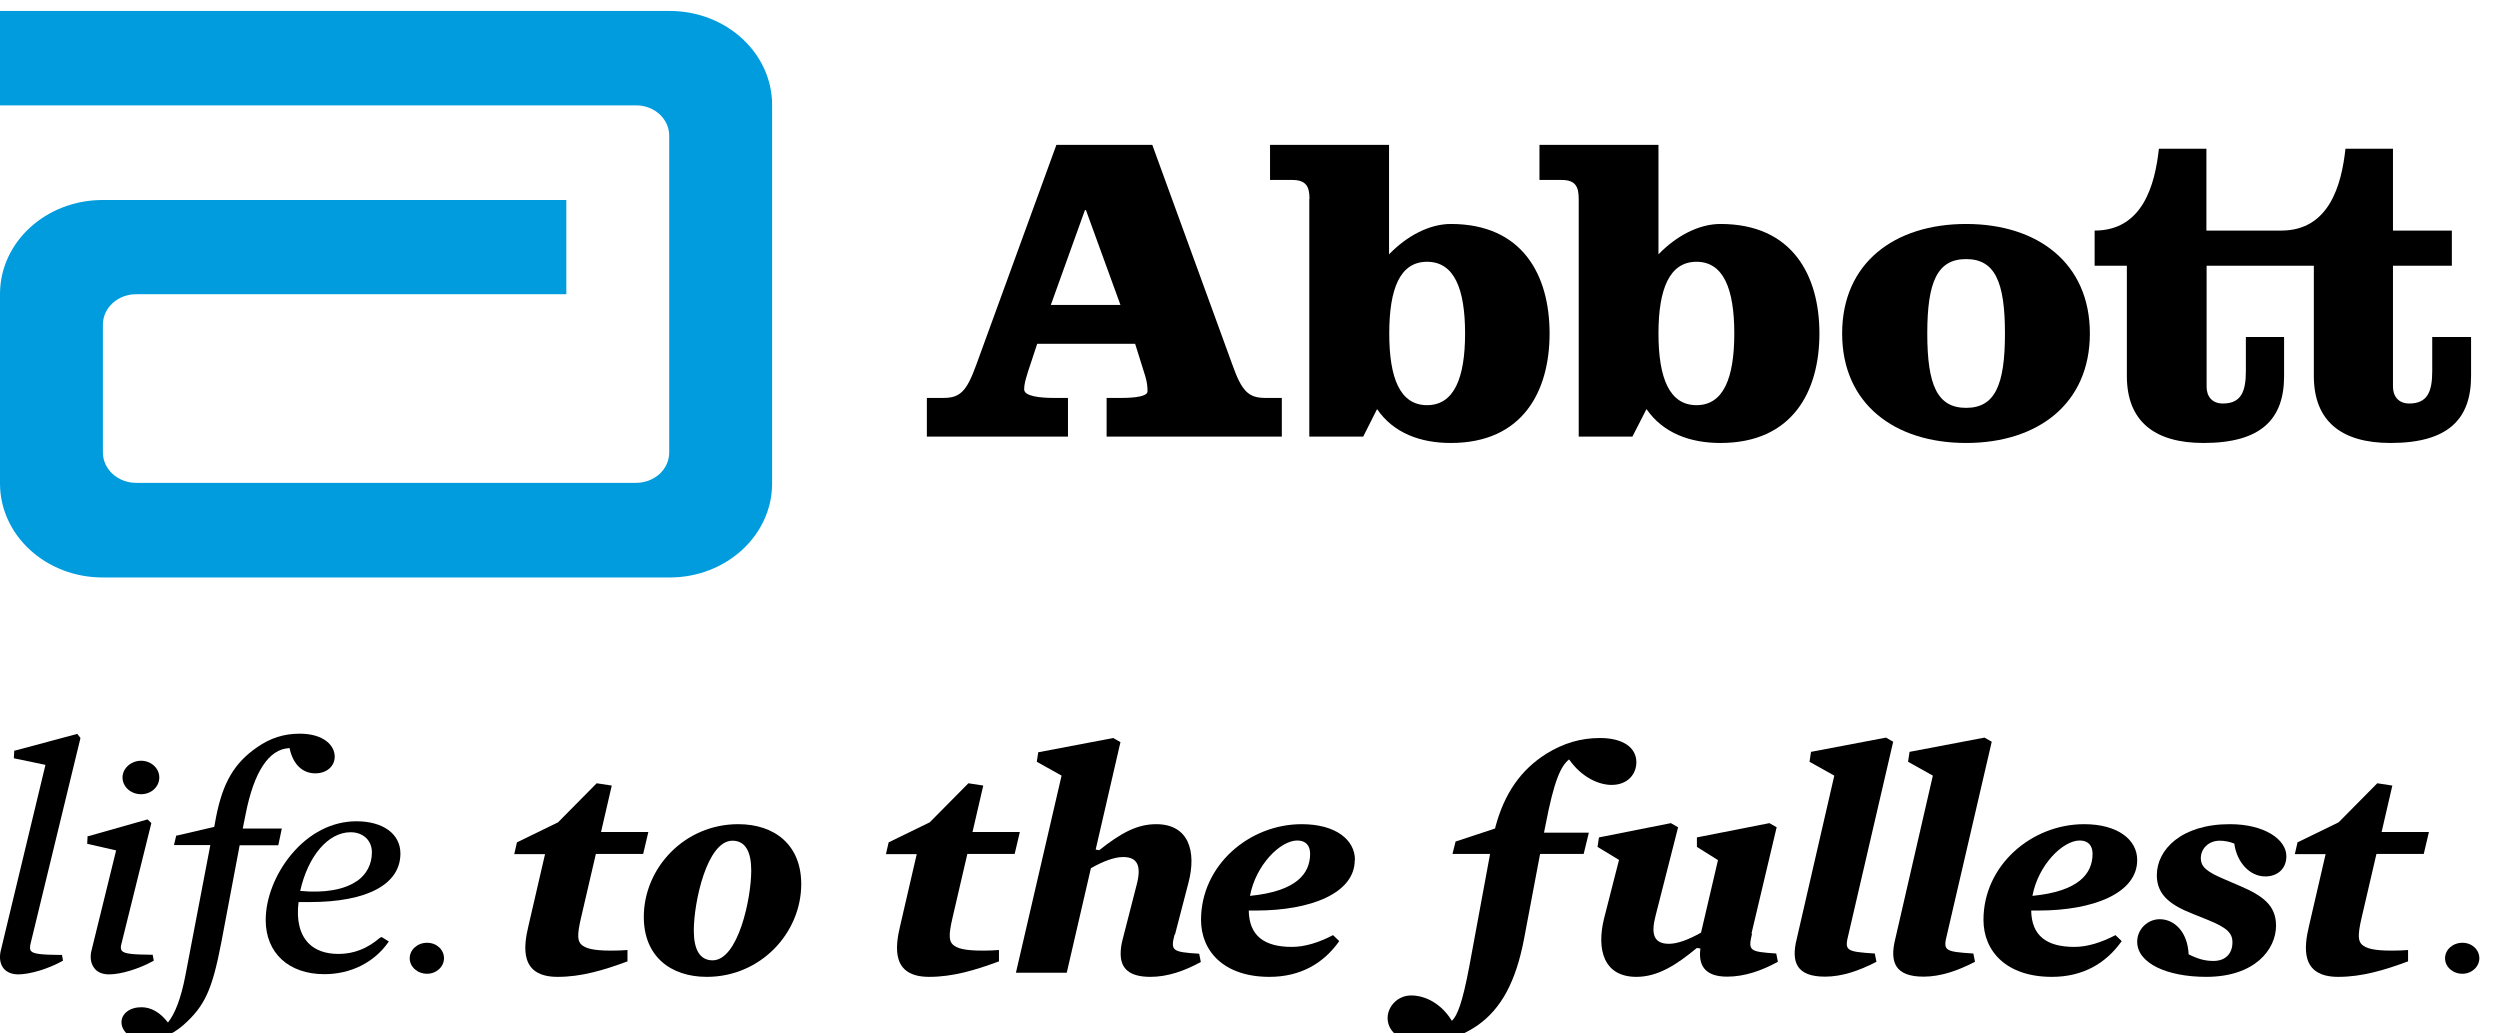 <?xml version="1.0" encoding="UTF-8" standalone="no"?>
<svg
   id="Layer_1"
   viewBox="0 0 121 50"
   version="1.1"
   sodipodi:docname="abbott-logo.svg"
   width="121"
   height="50"
   xmlns:inkscape="http://www.inkscape.org/namespaces/inkscape"
   xmlns:sodipodi="http://sodipodi.sourceforge.net/DTD/sodipodi-0.dtd"
   xmlns="http://www.w3.org/2000/svg"
   xmlns:svg="http://www.w3.org/2000/svg">
  <sodipodi:namedview
     id="namedview168"
     pagecolor="#ffffff"
     bordercolor="#000000"
     borderopacity="0.25"
     inkscape:showpageshadow="2"
     inkscape:pageopacity="0.0"
     inkscape:pagecheckerboard="0"
     inkscape:deskcolor="#d1d1d1"
     showgrid="false"
     inkscape:zoom="4.627451"
     inkscape:cx="60.076271"
     inkscape:cy="26.256356"
     inkscape:window-width="1309"
     inkscape:window-height="913"
     inkscape:window-x="0"
     inkscape:window-y="25"
     inkscape:window-maximized="0"
     inkscape:current-layer="Layer_1" />
  <defs
     id="defs115">
    <style
       id="style113">.cls-1{fill:#009cde;}</style>
  </defs>
  <path
     class="cls-1"
     d="M 32.4,0.53 H 0 V 5.1 h 30.79 c 0.89,0 1.6,0.66 1.6,1.47 v 15.33 0 c 0,0.82 -0.72,1.47 -1.61,1.47 H 6.59 C 5.7,23.37 4.98,22.71 4.98,21.9 v -6.19 c 0,-0.81 0.72,-1.47 1.61,-1.47 H 27.41 V 9.68 H 4.97 C 2.23,9.68 0,11.71 0,14.23 v 9.17 c 0,2.51 2.22,4.55 4.97,4.55 h 27.44 c 2.74,0 4.96,-2.04 4.96,-4.55 V 5.08 c 0,-2.51 -2.22,-4.55 -4.96,-4.55"
     id="path117" />
  <path
     d="m 50.86,14.76 h 3.37 l -1.67,-4.59 h -0.05 z m 4.91,-7.75 3.88,10.65 c 0.46,1.3 0.79,1.6 1.6,1.6 h 0.79 v 1.87 h -8.48 v -1.87 h 0.7 c 0.7,0 1.28,-0.08 1.28,-0.32 0,-0.22 -0.02,-0.45 -0.12,-0.77 L 54.94,16.64 H 50.2 l -0.28,0.85 c -0.25,0.74 -0.35,1.06 -0.35,1.36 0,0.34 0.82,0.41 1.45,0.41 h 0.67 v 1.87 h -6.83 v -1.87 h 0.79 c 0.81,0 1.13,-0.3 1.6,-1.6 L 51.13,7.01 h 4.65 z"
     id="path119" />
  <path
     d="m 67.24,16.14 c 0,2.18 0.53,3.47 1.83,3.47 1.3,0 1.84,-1.3 1.84,-3.47 0,-2.17 -0.53,-3.47 -1.84,-3.47 -1.31,0 -1.83,1.3 -1.83,3.47 M 63.38,9.63 c 0,-0.6 -0.16,-0.92 -0.84,-0.92 h -1.07 v -1.7 h 5.76 v 5.3 c 0.86,-0.89 1.95,-1.47 2.99,-1.47 3.49,0 4.78,2.5 4.78,5.3 0,2.8 -1.3,5.3 -4.78,5.3 -1.46,0 -2.77,-0.47 -3.57,-1.64 l -0.67,1.33 H 63.37 V 9.63 Z"
     id="path121" />
  <path
     d="m 80.27,16.14 c 0,2.18 0.54,3.47 1.84,3.47 1.3,0 1.83,-1.3 1.83,-3.47 0,-2.17 -0.53,-3.47 -1.83,-3.47 -1.3,0 -1.84,1.3 -1.84,3.47 M 76.41,9.63 c 0,-0.6 -0.16,-0.92 -0.83,-0.92 h -1.07 v -1.7 h 5.76 v 5.3 c 0.86,-0.89 1.95,-1.47 3,-1.47 3.49,0 4.79,2.5 4.79,5.3 0,2.8 -1.3,5.3 -4.79,5.3 -1.46,0 -2.77,-0.47 -3.58,-1.64 l -0.68,1.33 h -2.6 z"
     id="path123" />
  <path
     d="m 93.28,16.14 c 0,2.51 0.49,3.6 1.88,3.6 1.39,0 1.88,-1.09 1.88,-3.6 0,-2.51 -0.49,-3.6 -1.88,-3.6 -1.39,0 -1.88,1.09 -1.88,3.6 m 7.87,0 c 0,3.41 -2.53,5.3 -5.99,5.3 -3.46,0 -6,-1.89 -6,-5.3 0,-3.41 2.53,-5.3 6,-5.3 3.47,0 5.99,1.9 5.99,5.3"
     id="path125" />
  <path
     d="m 117.72,16.31 v 1.66 c 0,0.98 -0.23,1.56 -1.11,1.56 -0.53,0 -0.79,-0.36 -0.79,-0.81 v -5.86 h 2.85 v -1.7 h -2.85 V 7.2 h -2.3 c -0.19,1.76 -0.79,3.96 -3.11,3.96 h -3.62 V 7.2 h -2.3 c -0.19,1.76 -0.79,3.96 -3.11,3.96 v 1.7 h 1.56 v 5.34 c 0,2.17 1.32,3.24 3.71,3.24 2.79,0 3.9,-1.15 3.9,-3.24 v -1.89 h -1.85 v 1.66 c 0,0.98 -0.23,1.56 -1.11,1.56 -0.54,0 -0.79,-0.36 -0.79,-0.81 v -5.86 h 5.19 v 5.34 c 0,2.17 1.32,3.24 3.71,3.24 2.79,0 3.9,-1.15 3.9,-3.24 v -1.89 h -1.86 z"
     id="path127" />
  <path
     d="m 29.6,38.02 -0.72,-0.11 -1.87,1.89 -1.99,0.97 -0.13,0.57 h 1.49 l -0.8,3.46 c -0.25,1.04 -0.43,2.48 1.41,2.48 1.15,0 2.22,-0.32 3.38,-0.75 v -0.55 c -0.25,0.02 -0.48,0.03 -0.79,0.03 -0.92,0 -1.25,-0.12 -1.44,-0.29 -0.18,-0.17 -0.22,-0.44 -0.02,-1.29 l 0.72,-3.1 h 2.29 l 0.25,-1.06 h -2.29 l 0.52,-2.25 z"
     id="path129" />
  <path
     d="m 35.73,39.89 c -2.61,0 -4.57,2.13 -4.57,4.49 0,1.9 1.29,2.9 3.05,2.9 2.61,0 4.57,-2.13 4.57,-4.49 0,-1.9 -1.29,-2.9 -3.05,-2.9 m -1.24,6.59 c -0.63,0 -0.91,-0.54 -0.91,-1.44 0,-1.38 0.64,-4.35 1.87,-4.35 0.63,0 0.91,0.54 0.91,1.44 0,1.38 -0.64,4.35 -1.87,4.35"
     id="path131" />
  <path
     d="M 47.59,38.02 46.87,37.91 45,39.8 l -1.99,0.97 -0.13,0.57 h 1.49 l -0.8,3.46 c -0.25,1.04 -0.43,2.48 1.4,2.48 1.15,0 2.22,-0.32 3.38,-0.75 v -0.55 c -0.25,0.02 -0.48,0.03 -0.79,0.03 -0.92,0 -1.25,-0.12 -1.44,-0.29 -0.18,-0.17 -0.22,-0.44 -0.02,-1.29 l 0.72,-3.1 h 2.29 l 0.25,-1.06 h -2.29 z"
     id="path133" />
  <path
     d="m 56.87,45.23 0.65,-2.5 c 0.4,-1.52 0.02,-2.84 -1.56,-2.84 -0.94,0 -1.72,0.44 -2.76,1.26 l -0.17,-0.03 1.2,-5.2 -0.35,-0.2 -3.63,0.69 -0.07,0.46 1.2,0.67 -2.21,9.54 h 2.46 l 1.17,-5.06 c 0.62,-0.35 1.15,-0.54 1.56,-0.54 0.72,0 0.89,0.46 0.65,1.36 l -0.67,2.61 c -0.07,0.26 -0.1,0.49 -0.1,0.71 0,0.72 0.42,1.12 1.44,1.12 0.82,0 1.64,-0.28 2.44,-0.72 l -0.08,-0.4 c -1.32,-0.08 -1.39,-0.15 -1.19,-0.93"
     id="path135" />
  <path
     d="m 65.58,41.62 c 0,-0.98 -0.94,-1.73 -2.58,-1.73 -2.54,0 -4.87,1.99 -4.87,4.63 0,1.53 1.12,2.76 3.31,2.76 1.49,0 2.61,-0.64 3.38,-1.73 l -0.3,-0.29 c -0.67,0.35 -1.35,0.57 -1.99,0.57 -1.32,0 -2.07,-0.52 -2.09,-1.76 0.12,0 0.23,0 0.35,0 2.66,0 4.78,-0.84 4.78,-2.44 m -2.78,-0.95 c 0.42,0 0.62,0.26 0.62,0.64 0,0.97 -0.67,1.82 -2.91,2.04 0.28,-1.5 1.47,-2.68 2.29,-2.68"
     id="path137" />
  <path
     d="m 75.94,36.75 c 0.62,0.89 1.46,1.24 2.06,1.24 0.77,0 1.2,-0.51 1.2,-1.1 0,-0.71 -0.65,-1.17 -1.76,-1.17 -0.94,0 -1.76,0.25 -2.58,0.75 -1.25,0.78 -2.04,1.93 -2.47,3.51 l -0.03,0.12 -1.91,0.63 -0.15,0.6 h 1.82 l -1,5.41 c -0.34,1.82 -0.59,2.42 -0.85,2.67 -0.48,-0.8 -1.25,-1.23 -1.97,-1.23 -0.67,0 -1.14,0.55 -1.14,1.09 0,0.71 0.69,1.2 1.74,1.2 0.79,0 1.72,-0.23 2.61,-0.84 1.14,-0.8 1.86,-2.1 2.26,-4.22 l 0.77,-4.08 h 2.11 L 76.9,40.3 h -2.17 l 0.07,-0.35 c 0.42,-2.19 0.74,-2.87 1.15,-3.2"
     id="path139" />
  <path
     d="m 84.77,45.19 1.22,-5.15 -0.35,-0.2 -3.51,0.69 v 0.46 l 1.02,0.64 -0.82,3.51 c -0.62,0.35 -1.15,0.54 -1.55,0.54 -0.72,0 -0.89,-0.44 -0.65,-1.36 l 1.09,-4.28 -0.35,-0.2 -3.48,0.69 -0.07,0.46 1.04,0.63 -0.72,2.82 c -0.38,1.52 -0.02,2.84 1.56,2.84 1.04,0 1.94,-0.58 2.93,-1.4 l 0.17,0.03 c -0.1,0.74 0.15,1.36 1.29,1.36 0.84,0 1.66,-0.28 2.46,-0.72 l -0.08,-0.4 C 84.67,46.06 84.6,46.03 84.8,45.18"
     id="path141" />
  <path
     d="m 87.65,36.41 -0.07,0.46 1.2,0.67 -1.82,7.91 c -0.28,1.13 0,1.82 1.37,1.82 0.82,0 1.64,-0.28 2.49,-0.72 l -0.08,-0.4 c -1.42,-0.09 -1.47,-0.14 -1.27,-0.94 l 2.16,-9.31 -0.35,-0.2 -3.63,0.69 z"
     id="path143" />
  <path
     d="m 92.42,36.41 -0.07,0.46 1.2,0.67 -1.82,7.91 c -0.28,1.13 0,1.82 1.37,1.82 0.82,0 1.64,-0.28 2.49,-0.72 l -0.08,-0.4 c -1.42,-0.09 -1.47,-0.14 -1.27,-0.94 l 2.16,-9.31 -0.35,-0.2 -3.63,0.69 z"
     id="path145" />
  <path
     d="m 103.44,41.62 c 0,-0.98 -0.94,-1.73 -2.57,-1.73 -2.54,0 -4.87,1.99 -4.87,4.63 0,1.53 1.12,2.76 3.31,2.76 1.49,0 2.61,-0.64 3.38,-1.73 l -0.3,-0.29 c -0.67,0.35 -1.35,0.57 -1.99,0.57 -1.32,0 -2.07,-0.52 -2.09,-1.76 0.12,0 0.23,0 0.35,0 2.66,0 4.78,-0.84 4.78,-2.44 m -2.78,-0.95 c 0.42,0 0.62,0.26 0.62,0.64 0,0.97 -0.67,1.82 -2.91,2.04 0.28,-1.5 1.47,-2.68 2.29,-2.68"
     id="path147" />
  <path
     d="m 107.92,39.89 c -2.34,0 -3.53,1.23 -3.53,2.47 0,0.98 0.7,1.46 1.74,1.87 l 0.72,0.29 c 0.94,0.38 1.2,0.64 1.2,1.09 0,0.54 -0.33,0.9 -0.92,0.9 -0.4,0 -0.74,-0.09 -1.2,-0.32 -0.05,-1.1 -0.7,-1.7 -1.4,-1.7 -0.58,0 -1.09,0.48 -1.09,1.09 0,1.04 1.44,1.7 3.34,1.7 2.36,0 3.38,-1.33 3.38,-2.48 0,-1 -0.67,-1.46 -1.77,-1.93 l -0.72,-0.31 c -0.87,-0.37 -1.15,-0.6 -1.15,-1.03 0,-0.43 0.35,-0.84 0.92,-0.84 0.23,0 0.48,0.05 0.7,0.14 0.12,0.9 0.74,1.59 1.5,1.59 0.57,0 1.02,-0.35 1.02,-0.98 0,-0.8 -1.04,-1.55 -2.74,-1.55"
     id="path149" />
  <path
     d="m 115.78,38.02 -0.72,-0.11 -1.87,1.89 -1.99,0.97 -0.13,0.57 h 1.49 l -0.8,3.46 c -0.25,1.04 -0.43,2.48 1.41,2.48 1.15,0 2.22,-0.32 3.38,-0.75 v -0.55 c -0.25,0.02 -0.48,0.03 -0.79,0.03 -0.92,0 -1.25,-0.12 -1.44,-0.29 -0.18,-0.17 -0.22,-0.44 -0.02,-1.29 l 0.72,-3.1 h 2.29 l 0.25,-1.06 h -2.29 l 0.52,-2.25 z"
     id="path151" />
  <path
     d="m 20.67,47.13 c -0.47,0 -0.84,-0.34 -0.84,-0.75 0,-0.41 0.37,-0.75 0.84,-0.75 0.47,0 0.82,0.34 0.82,0.75 0,0.41 -0.37,0.75 -0.82,0.75"
     id="path153" />
  <path
     d="m 119.18,47.13 c -0.47,0 -0.84,-0.34 -0.84,-0.75 0,-0.41 0.37,-0.75 0.84,-0.75 0.47,0 0.82,0.34 0.82,0.75 0,0.41 -0.37,0.75 -0.82,0.75"
     id="path155" />
  <path
     d="M 0.73,36.33 H 0.69 c 0,0 -0.02,0.37 -0.02,0.37 L 2.2,37.02 0.04,46 c -0.09,0.36 -0.03,0.68 0.15,0.89 0.15,0.17 0.39,0.27 0.69,0.27 0.57,0 1.47,-0.27 2.14,-0.65 L 3.05,46.49 3,46.22 H 2.95 C 2.05,46.21 1.63,46.18 1.5,46.03 1.44,45.96 1.44,45.85 1.48,45.67 l 2.41,-9.93 v -0.03 c 0,0 -0.15,-0.19 -0.15,-0.19 l -3.02,0.81 z"
     id="path157" />
  <path
     d="m 14.01,36.19 c 0.16,0.79 0.62,1.24 1.25,1.24 0.55,0 0.94,-0.34 0.94,-0.81 0,-0.54 -0.53,-1.11 -1.7,-1.11 -0.75,0 -1.42,0.21 -2.06,0.66 -1.1,0.76 -1.65,1.7 -1.98,3.36 l -0.09,0.49 -1.8,0.42 H 8.53 c 0,0 -0.11,0.46 -0.11,0.46 h 1.76 L 8.97,47.23 C 8.76,48.31 8.48,49.05 8.13,49.49 7.75,49 7.32,48.75 6.84,48.75 c -0.56,0 -0.96,0.31 -0.96,0.73 0,0.42 0.42,0.87 1.21,0.87 0.62,0 1.24,-0.26 1.8,-0.75 1.02,-0.91 1.38,-1.69 1.82,-3.98 l 0.89,-4.71 h 1.87 l 0.17,-0.81 h -1.89 l 0.14,-0.7 c 0.4,-2.04 1.12,-3.14 2.1,-3.19"
     id="path159" />
  <path
     d="m 18.41,45.37 c -0.62,0.54 -1.28,0.8 -2.03,0.8 -0.63,0 -1.12,-0.18 -1.45,-0.52 -0.42,-0.43 -0.59,-1.12 -0.48,-1.99 0.18,0 0.36,0 0.54,0 2.79,0 4.39,-0.86 4.39,-2.35 0,-0.95 -0.84,-1.56 -2.13,-1.56 -1.17,0 -2.29,0.57 -3.16,1.62 -0.77,0.93 -1.23,2.11 -1.23,3.16 0,1.59 1.11,2.62 2.84,2.62 1.27,0 2.4,-0.56 3.09,-1.54 l 0.03,-0.04 -0.35,-0.22 -0.04,0.03 z m -1.15,-2.72 c -0.61,0.42 -1.57,0.58 -2.73,0.47 0.38,-1.7 1.36,-2.84 2.44,-2.84 0.61,0 1.03,0.4 1.03,0.97 0,0.57 -0.25,1.07 -0.73,1.4"
     id="path161" />
  <path
     d="M 7.44,46.48 7.39,46.21 H 7.34 C 6.45,46.2 6.03,46.17 5.9,46.02 5.84,45.95 5.83,45.84 5.88,45.67 l 1.44,-5.81 v -0.03 c 0,0 -0.18,-0.17 -0.18,-0.17 L 4.28,40.47 H 4.24 c 0,0 -0.02,0.37 -0.02,0.37 L 5.62,41.16 4.43,46 c -0.09,0.35 -0.03,0.67 0.16,0.89 0.15,0.18 0.39,0.27 0.69,0.27 0.57,0 1.43,-0.26 2.14,-0.65 l 0.03,-0.02 z"
     id="path163" />
  <path
     d="m 6.83,38.44 c 0.49,0 0.88,-0.36 0.88,-0.81 0,-0.45 -0.4,-0.81 -0.88,-0.81 -0.48,0 -0.9,0.36 -0.9,0.81 0,0.45 0.4,0.81 0.9,0.81"
     id="path165" />
</svg>
